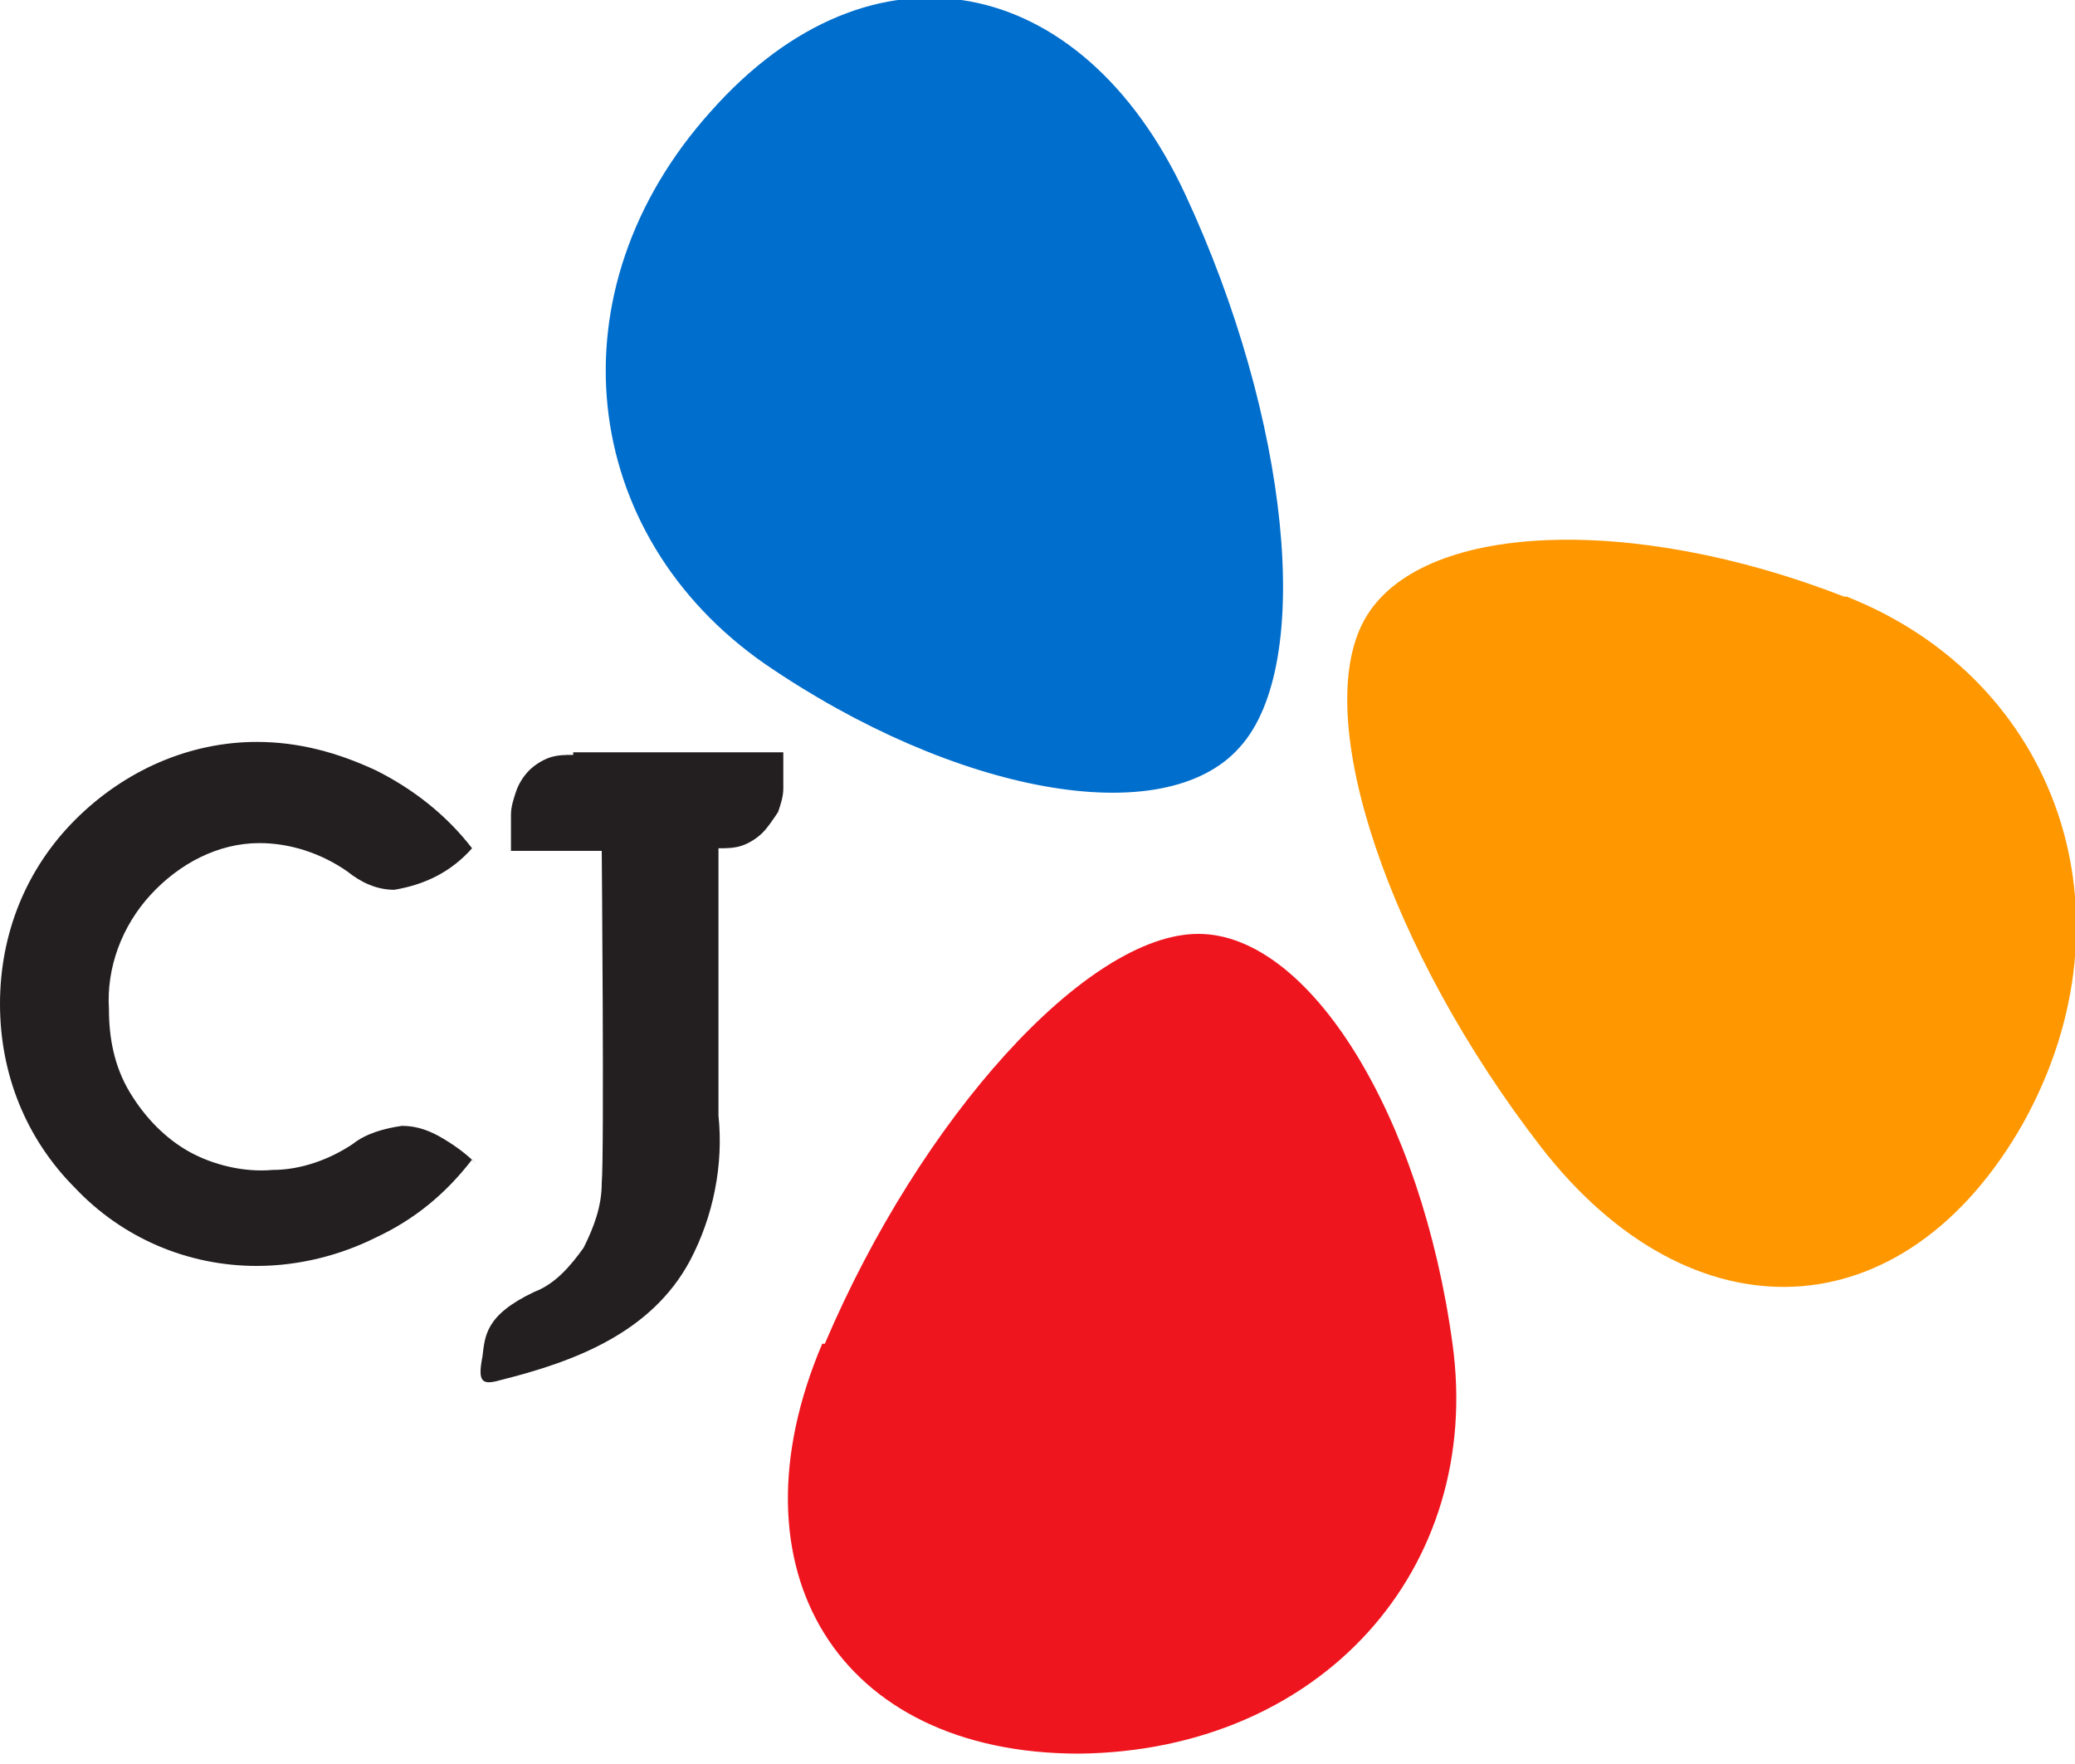 <svg xmlns="http://www.w3.org/2000/svg" width="80" height="68" viewBox="0 0 80 68" fill="none"><g clip-path="url(#clip0_173_214)"><path fill-rule="evenodd" clip-rule="evenodd" d="M71.1 23C62.9 19.8 54.7 20.1 52.6 23.9C50.5 27.7 53.6 36.7 59.4 44.2C65.2 51.7 73.4 51.4 78 43.3C82.5 35.2 79.3 26.2 71.2 23" fill="#FF9700"></path><path fill-rule="evenodd" clip-rule="evenodd" d="M29.5 25.6C36.8 30.6 44.9 32.1 47.8 28.8C50.7 25.6 49.7 16.1 45.7 7.5C41.7 -1.1 33.6 -2.7 27.4 4.3C21.2 11.2 22.3 20.6 29.5 25.6Z" fill="#006ECD"></path><path fill-rule="evenodd" clip-rule="evenodd" d="M22.1 29.1C21.8 29.1 21.5 29.1 21.2 29.2C20.9 29.3 20.6 29.5 20.4 29.7C20.2 29.9 20 30.2 19.9 30.5C19.8 30.8 19.7 31.1 19.7 31.4V32.8H23.2C23.2 32.8 23.3 44.4 23.2 45.6C23.2 46.5 22.9 47.3 22.5 48.1C22 48.8 21.4 49.5 20.6 49.8C18.7 50.7 18.7 51.5 18.6 52.3C18.4 53.3 18.6 53.4 19.3 53.2C22.1 52.5 25.1 51.4 26.6 48.6C27.5 46.9 27.9 44.9 27.7 43V32.7C28 32.7 28.3 32.7 28.6 32.6C28.9 32.5 29.2 32.3 29.4 32.1C29.6 31.9 29.8 31.6 30 31.3C30.1 31 30.2 30.7 30.2 30.4V29H22.1V29.1ZM18.2 44.7C17.2 46 16 47 14.5 47.7C13.1 48.4 11.5 48.8 9.9 48.8C7.2 48.8 4.7 47.7 2.9 45.8C1 43.9 0 41.4 0 38.7C0 36 1 33.5 2.9 31.6C4.8 29.7 7.3 28.6 9.9 28.6C11.5 28.6 13 29 14.5 29.7C15.9 30.4 17.2 31.4 18.2 32.7C17.4 33.6 16.4 34.1 15.2 34.3C14.5 34.3 13.9 34 13.4 33.6C12.4 32.9 11.2 32.5 10 32.5C8.4 32.5 6.9 33.3 5.8 34.5C4.7 35.7 4.1 37.3 4.2 38.9C4.2 40 4.4 41.1 5 42.1C5.6 43.1 6.4 43.9 7.3 44.4C8.2 44.9 9.4 45.2 10.5 45.1C11.6 45.1 12.7 44.7 13.6 44.1C14.1 43.7 14.8 43.5 15.5 43.4C16.1 43.4 16.6 43.6 17.1 43.9C17.6 44.2 18 44.5 18.4 44.9" fill="#231F20"></path><path d="M31.8 51.8C35.5 43.1 41.9 36 46.2 36C50.5 36 54.8 43 56 51.8C57.2 60.5 50.9 67.5 41.6 67.6C32.3 67.6 28 60.5 31.7 51.8" fill="#EF151E"></path></g><defs><clipPath id="clip0_173_214"><rect width="80" height="67.6" fill="white"></rect></clipPath></defs></svg>